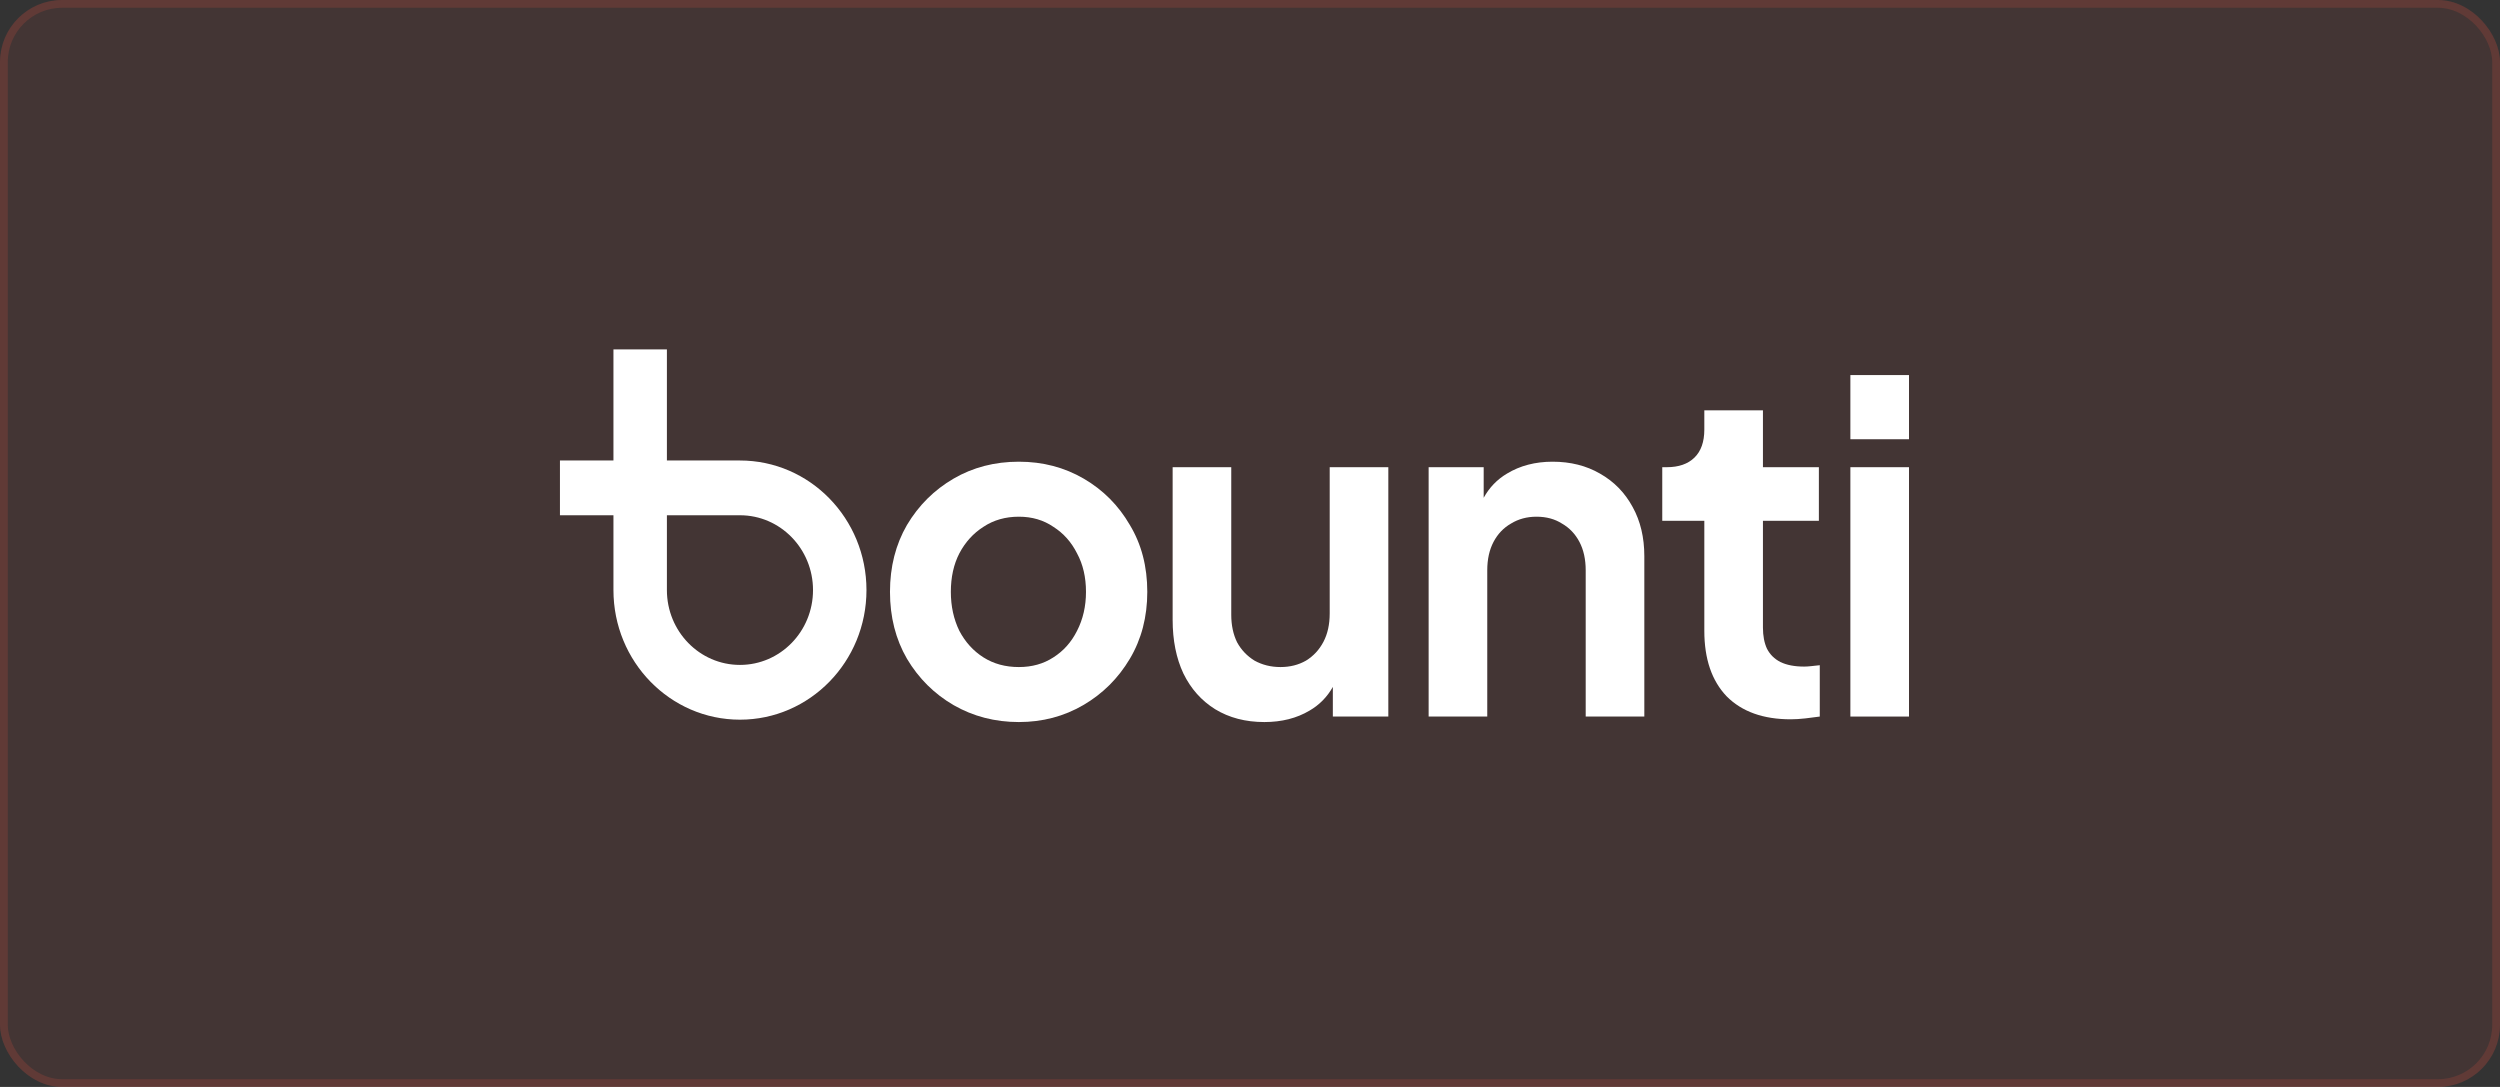 <svg width="322" height="140" viewBox="0 0 322 140" fill="none" xmlns="http://www.w3.org/2000/svg">
<rect x="0" y="0" width="322" height="140" fill="#333333" stroke="none"/>
<rect width="322" height="140" rx="8" fill="#FF5640" fill-opacity="0.08"/>
<rect x="0.5" y="0.5" width="321" height="139" rx="7.5" stroke="#FF5640" stroke-opacity="0.16"/>
<path fill-rule="evenodd" clip-rule="evenodd" d="M79.012 45V59.312H72.121V66.365H79.012V76.003C79.012 85.221 86.308 92.694 95.307 92.694C104.306 92.694 111.601 85.221 111.601 76.003C111.601 66.785 104.306 59.312 95.307 59.312H85.897V45H79.012ZM85.897 76.003V66.365H95.307C100.503 66.365 104.716 70.68 104.716 76.003C104.716 81.326 100.503 85.641 95.307 85.641C90.11 85.641 85.897 81.326 85.897 76.003Z" fill="white"/>
<path d="M245.879 60.175H238.329V92.292H245.879V60.175Z" fill="white"/>
<path d="M238.329 48.309V56.574H245.879V48.309H238.329Z" fill="white"/>
<path d="M230.64 92.646C227.106 92.646 224.358 91.662 222.399 89.694C220.477 87.687 219.517 84.873 219.517 81.252V67.083H214.099V60.175H214.675C216.212 60.175 217.404 59.762 218.249 58.935C219.094 58.109 219.517 56.908 219.517 55.334V52.855H227.067V60.175H234.271V67.083H227.067V80.838C227.067 81.901 227.24 82.806 227.586 83.554C227.97 84.302 228.546 84.873 229.315 85.266C230.122 85.66 231.14 85.856 232.369 85.856C232.639 85.856 232.946 85.837 233.292 85.797C233.676 85.758 234.041 85.719 234.387 85.679V92.292C233.849 92.37 233.234 92.449 232.543 92.528C231.851 92.606 231.217 92.646 230.64 92.646Z" fill="white"/>
<path fill-rule="evenodd" clip-rule="evenodd" d="M131.229 93C128.156 93 125.351 92.272 122.815 90.816C120.317 89.359 118.319 87.372 116.82 84.853C115.36 82.334 114.63 79.461 114.63 76.233C114.63 73.006 115.36 70.133 116.82 67.614C118.319 65.095 120.317 63.107 122.815 61.651C125.312 60.195 128.117 59.467 131.229 59.467C134.303 59.467 137.089 60.195 139.587 61.651C142.084 63.107 144.063 65.095 145.523 67.614C147.021 70.094 147.771 72.967 147.771 76.233C147.771 79.461 147.021 82.334 145.523 84.853C144.024 87.372 142.026 89.359 139.529 90.816C137.031 92.272 134.265 93 131.229 93ZM131.229 85.916C132.92 85.916 134.399 85.502 135.667 84.676C136.974 83.849 137.992 82.708 138.722 81.252C139.49 79.756 139.875 78.083 139.875 76.233C139.875 74.344 139.49 72.691 138.722 71.274C137.992 69.818 136.974 68.677 135.667 67.85C134.399 66.984 132.92 66.551 131.229 66.551C129.5 66.551 127.983 66.984 126.676 67.85C125.37 68.677 124.332 69.818 123.564 71.274C122.834 72.691 122.469 74.344 122.469 76.233C122.469 78.083 122.834 79.756 123.564 81.252C124.332 82.708 125.37 83.849 126.676 84.676C127.983 85.502 129.5 85.916 131.229 85.916Z" fill="white"/>
<path d="M162.851 93C160.431 93 158.317 92.449 156.511 91.347C154.744 90.245 153.38 88.71 152.419 86.742C151.497 84.774 151.036 82.472 151.036 79.835V60.175H158.586V79.185C158.586 80.523 158.836 81.704 159.336 82.727C159.874 83.711 160.623 84.499 161.583 85.089C162.582 85.64 163.697 85.916 164.926 85.916C166.156 85.916 167.251 85.64 168.212 85.089C169.172 84.499 169.921 83.692 170.459 82.668C170.997 81.645 171.266 80.425 171.266 79.008V60.175H178.816V92.292H171.67V88.474C170.942 89.768 169.943 90.785 168.673 91.524C167.02 92.508 165.08 93 162.851 93Z" fill="white"/>
<path d="M191.098 60.175H184.008V92.292H191.559V73.459C191.559 72.042 191.828 70.822 192.366 69.798C192.904 68.775 193.653 67.988 194.614 67.437C195.574 66.847 196.669 66.551 197.899 66.551C199.167 66.551 200.262 66.847 201.184 67.437C202.145 67.988 202.894 68.775 203.432 69.798C203.97 70.822 204.238 72.042 204.238 73.459V92.292H211.789V71.628C211.789 69.228 211.289 67.122 210.29 65.311C209.291 63.462 207.889 62.025 206.083 61.002C204.315 59.978 202.279 59.467 199.974 59.467C197.745 59.467 195.785 59.978 194.095 61.002C192.822 61.76 191.823 62.797 191.098 64.116V60.175Z" fill="white"/>
</svg>
